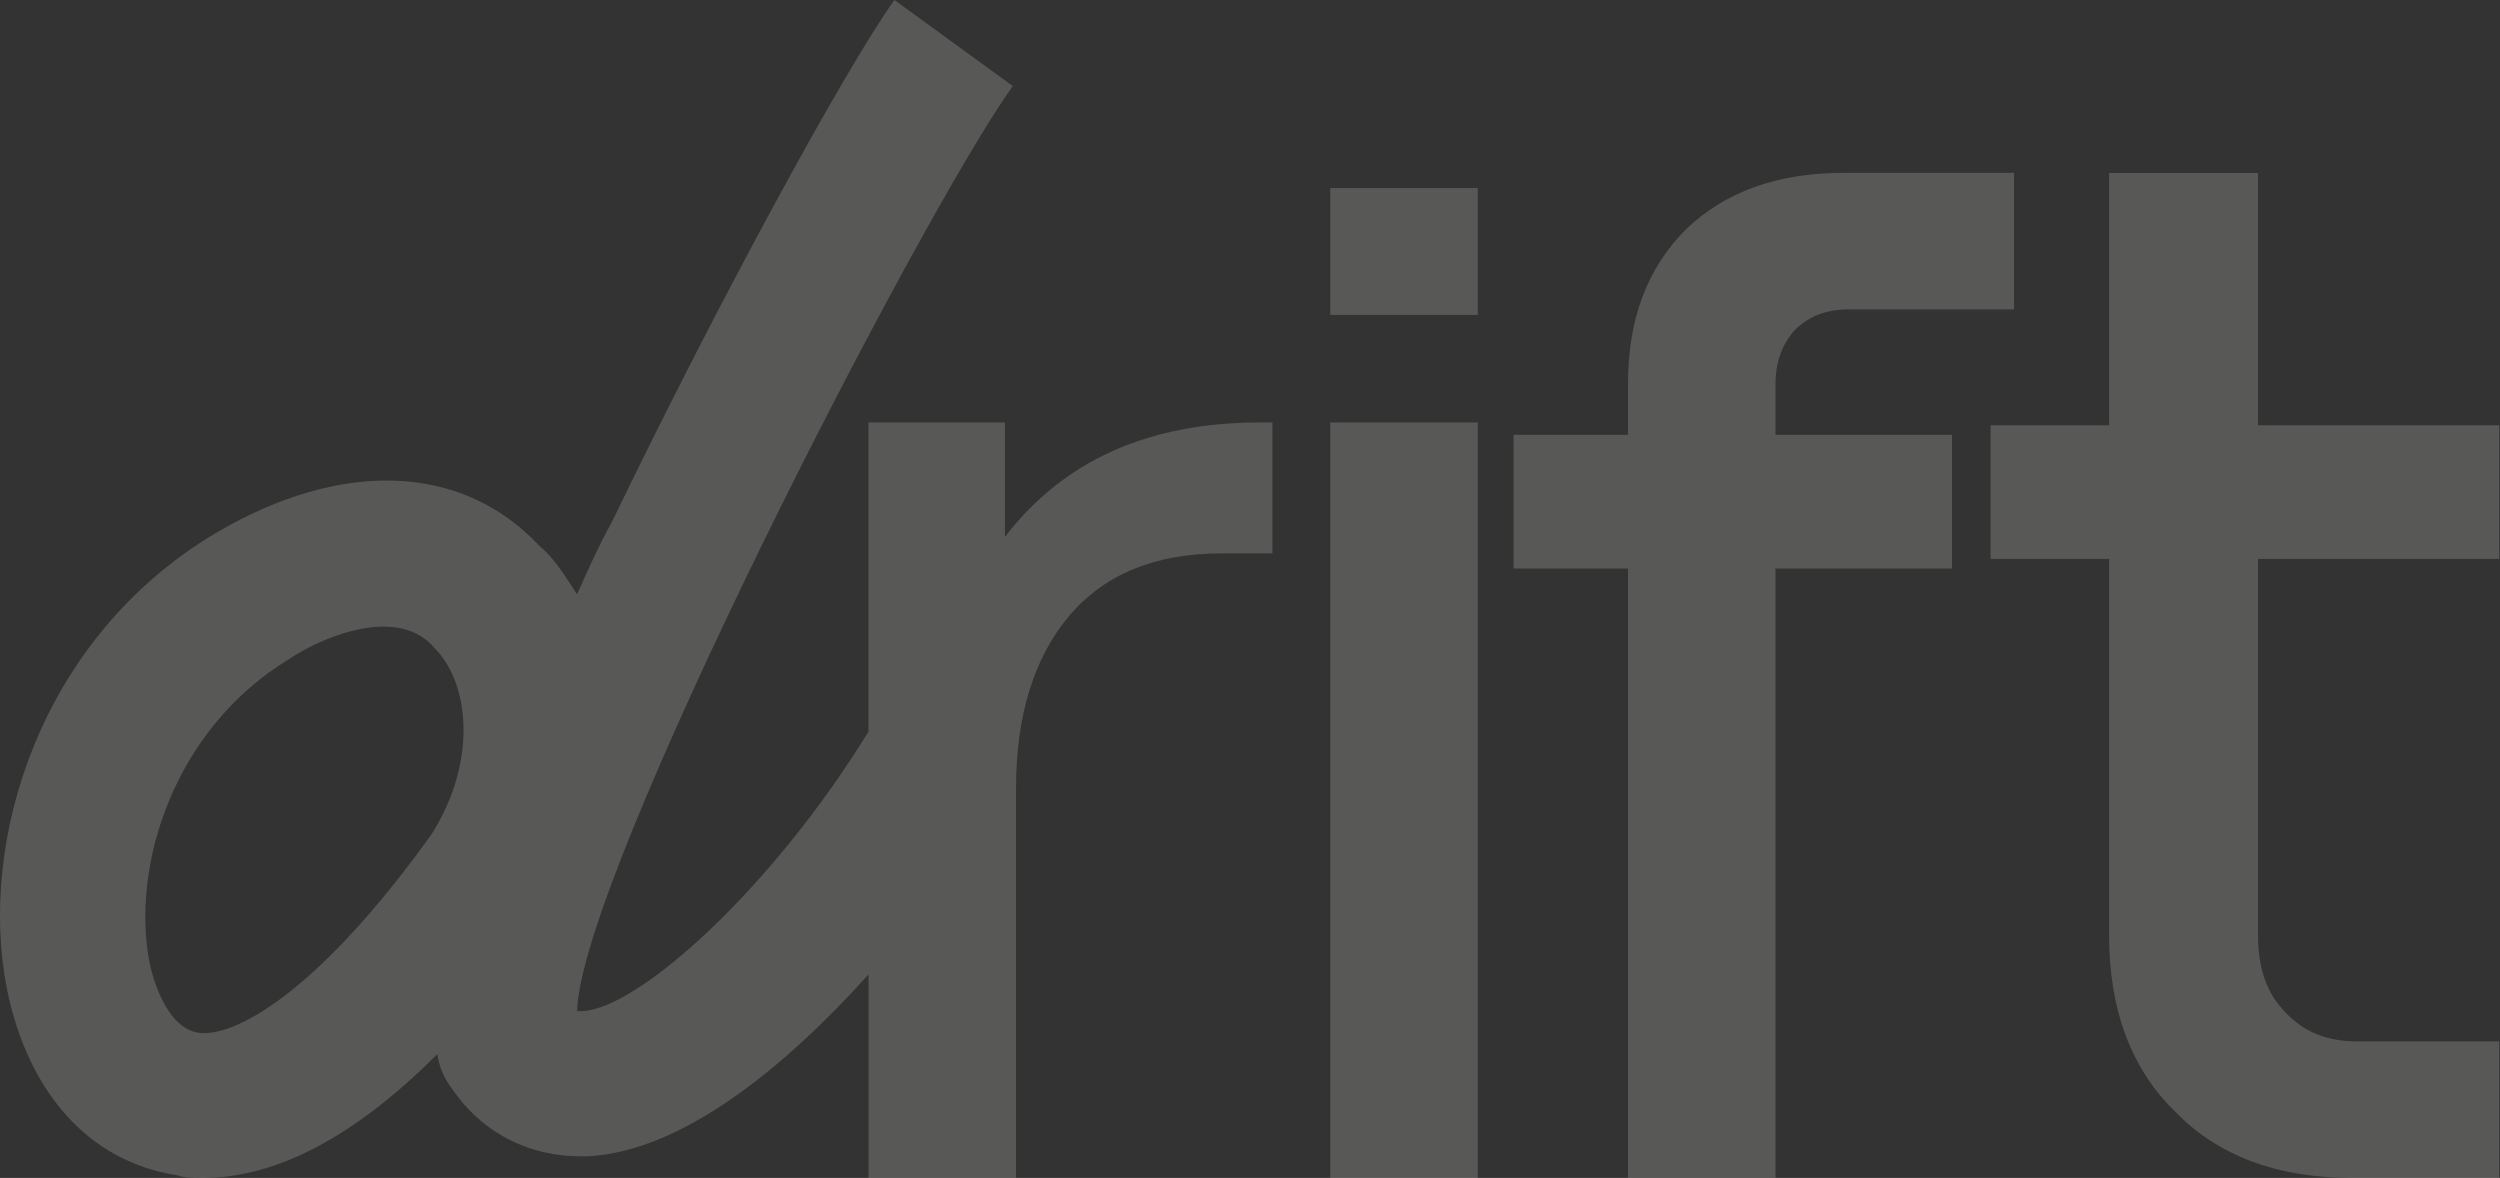 <svg width="711" height="335" viewBox="0 0 711 335" fill="none" xmlns="http://www.w3.org/2000/svg">
<rect x="0" y="0" width="711" height="335" fill="#333333" stroke="none"/>
<path d="M285.812 152.685V120.145H246.994V208.089C219.498 252.804 181.635 286.814 165.667 287.564H164.138C164.902 249.319 261.271 61.947 288.032 24.467L254.375 0C240.612 19.115 203.897 86.429 174.063 148.377C170.24 155.258 167.181 162.14 164.123 169.021C161.064 164.433 158.006 159.081 153.418 155.258C131.245 131.541 96.823 130.791 61.637 151.435C11.188 181.255 -6.398 239.379 2.013 281.447C8.129 311.281 25.715 330.396 50.197 334.219C52.491 334.984 54.785 334.984 57.843 334.984C75.429 334.984 97.617 326.573 124.378 299.797C125.143 305.149 127.437 308.208 129.73 311.266C138.141 322.735 151.154 328.852 164.917 328.852H167.211C194.06 327.47 223.424 303.37 247.009 277.124V334.984H288.959V224.028C288.959 203.634 294.061 187.18 303.854 175.417C314.043 163.257 328.556 157.39 347.377 157.39H361.875V120.145H358.346C326.983 120.145 302.677 130.732 285.812 152.685ZM122.849 237.1C89.957 282.991 66.254 295.224 56.299 293.695C47.124 292.166 43.301 277.638 42.536 273.815C37.184 246.275 49.418 207.28 82.311 187.386C89.192 182.799 99.896 178.211 109.072 178.211C114.424 178.211 119.776 179.74 123.599 184.328C133.539 194.268 135.833 216.456 122.834 237.1H122.849Z" fill="#EBEFEA" fill-opacity="0.2"/>
<path d="M420.279 120.144H378.329V334.997H420.279V120.144Z" fill="#EBEFEA" fill-opacity="0.2"/>
<path d="M420.279 53.494H378.329V89.562H420.279V53.494Z" fill="#EBEFEA" fill-opacity="0.2"/>
<path d="M504.958 109.16C504.958 102.881 506.914 97.794 510.443 93.868C514.369 89.942 519.456 87.986 525.735 87.986H572.787V49.168H524.176C505.355 49.168 490.46 54.653 479.477 65.239C468.493 76.223 463.008 90.721 463.008 109.145V123.658H430.469V161.682H463.008V334.967H504.958V161.682H555.143V123.658H504.958V109.145V109.16Z" fill="#EBEFEA" fill-opacity="0.2"/>
<path d="M710.783 158.965V120.941H642.175V49.201H599.828V120.941H566.112V158.965H599.828V265.995C599.828 287.168 606.106 304.019 618.649 316.179C630.809 328.722 647.659 335 668.833 335H710.783V296.182H670.406C661.775 296.182 655.114 293.432 650.012 287.948C644.527 282.463 642.175 275.008 642.175 265.995V158.965H710.783Z" fill="#EBEFEA" fill-opacity="0.2"/>
</svg>
